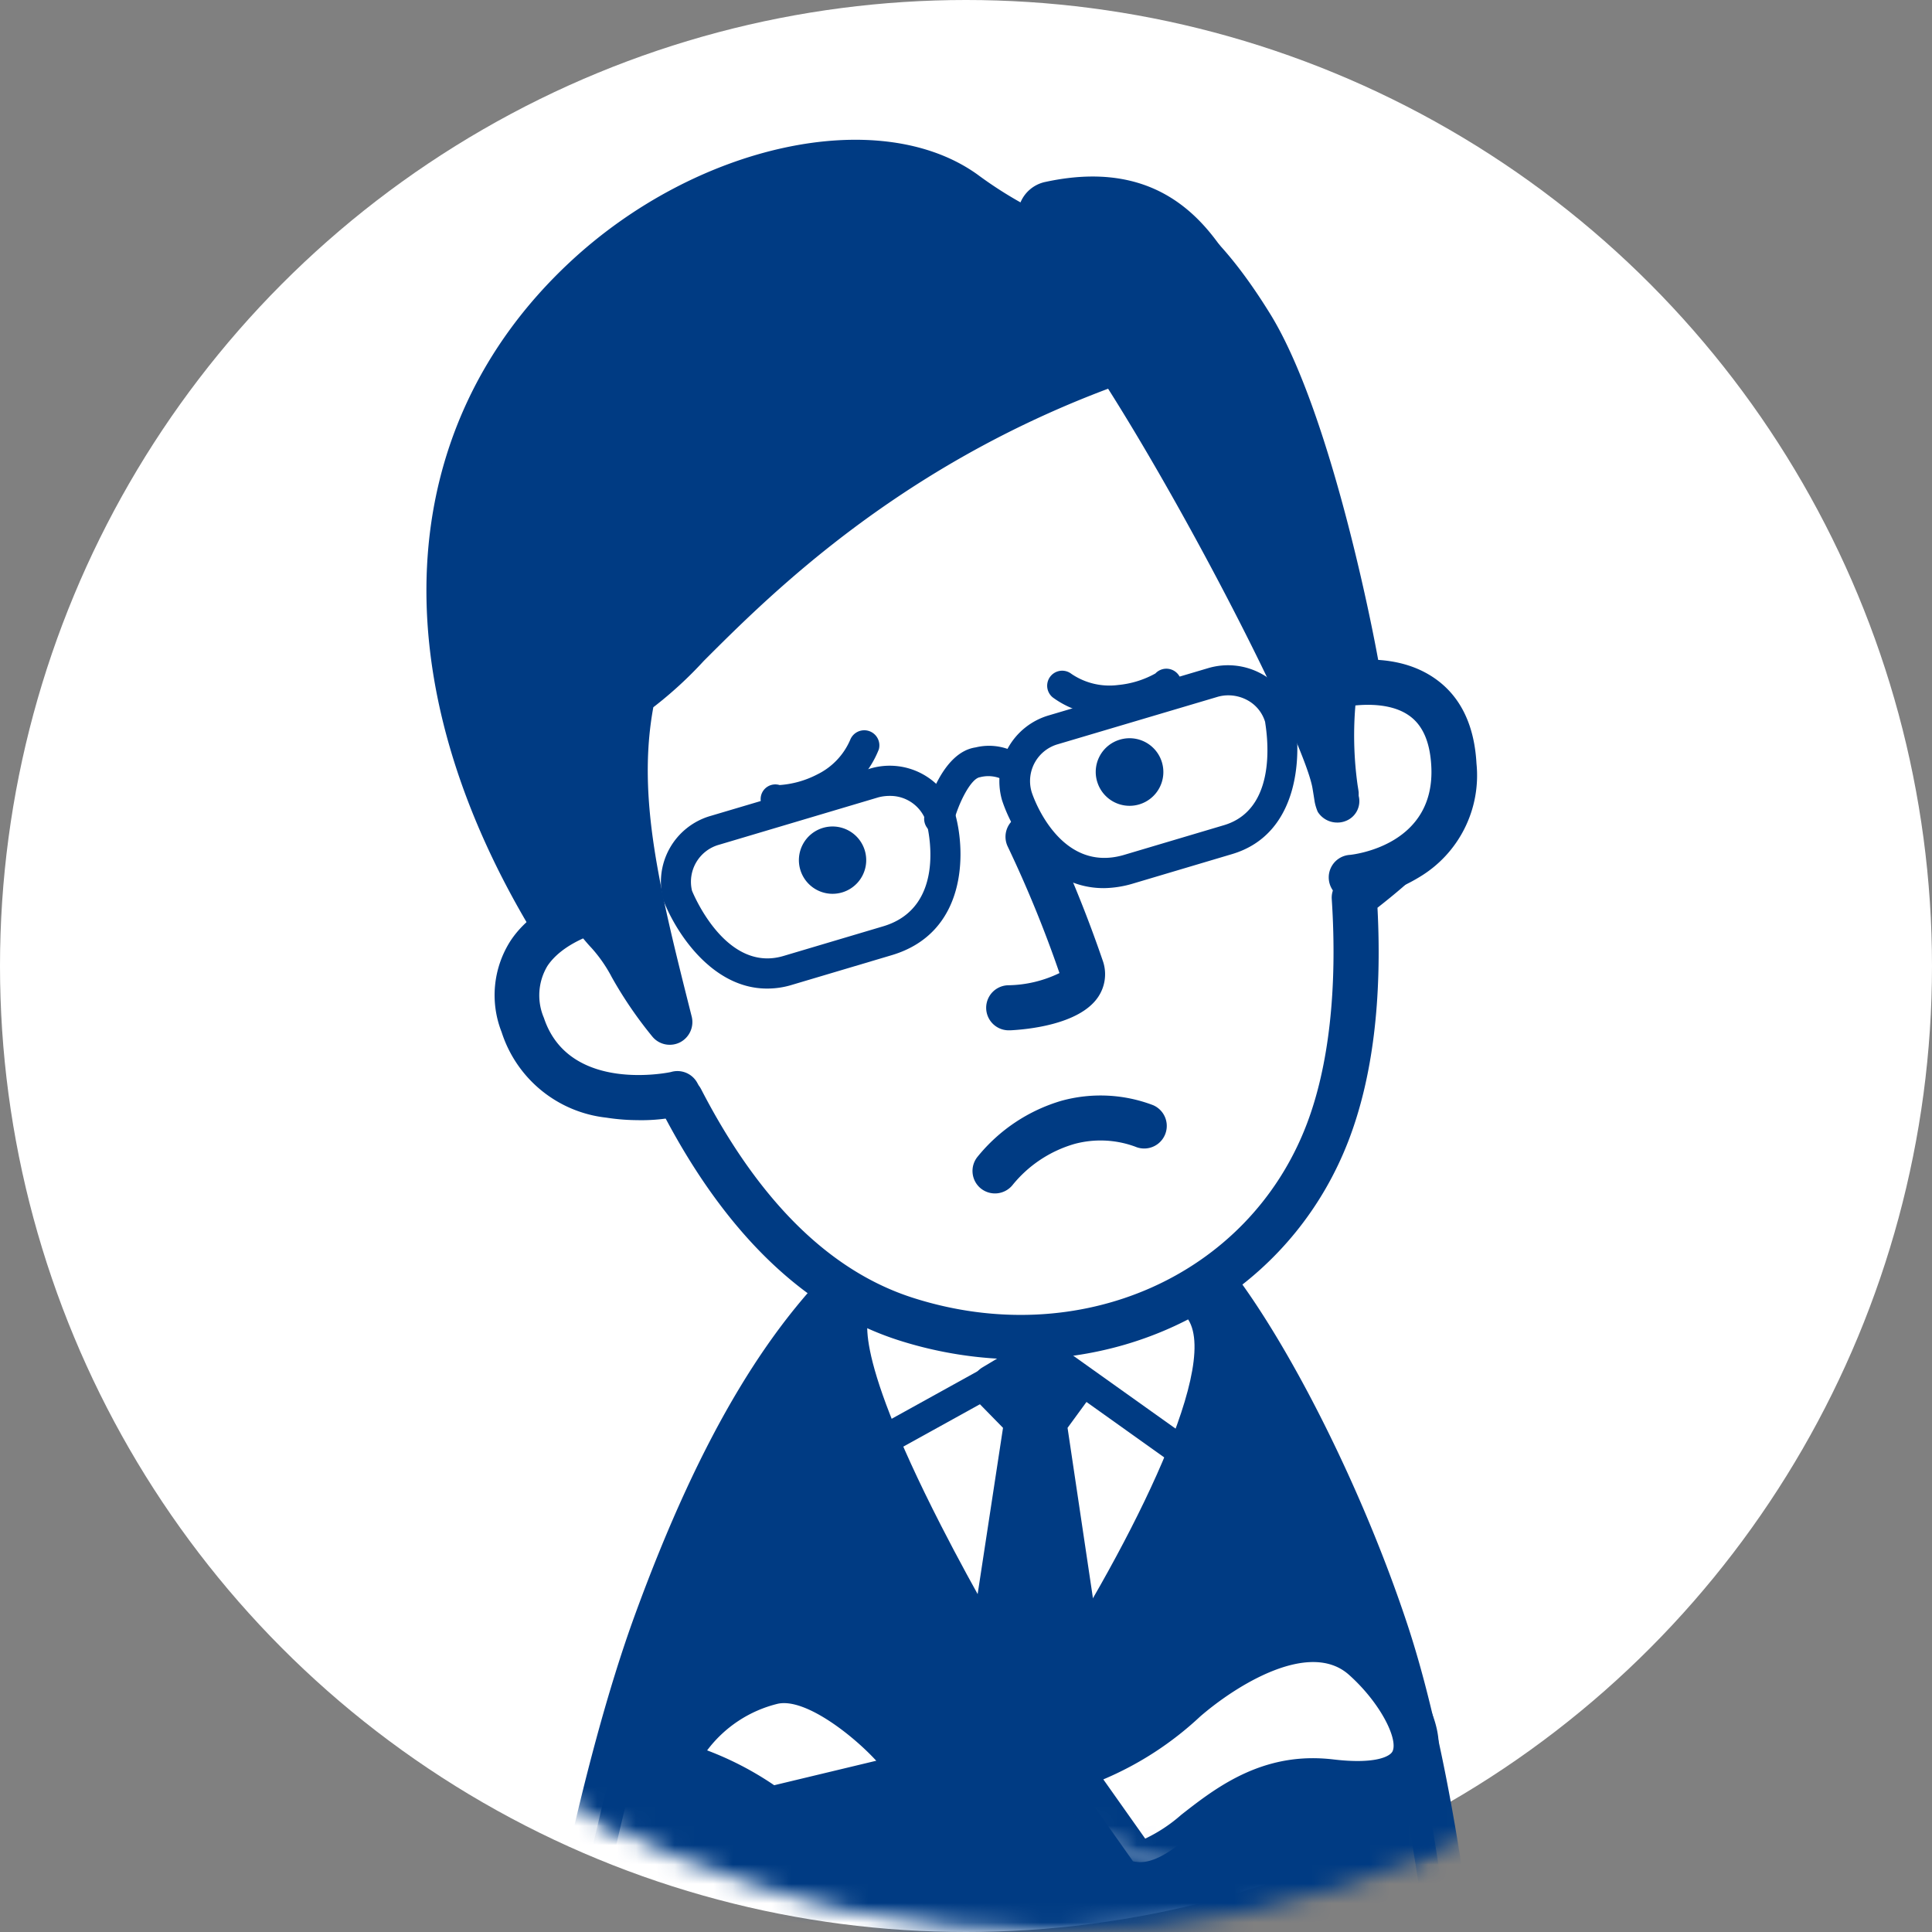 <svg xmlns="http://www.w3.org/2000/svg" xmlns:xlink="http://www.w3.org/1999/xlink" width="100" height="100"><rect width="100%" height="100%" fill="#808080" stroke="none"/><defs><circle id="a" cx="50" cy="50" r="50"/></defs><g fill="none" fill-rule="evenodd"><mask id="b" fill="#fff"><use xlink:href="#a"/></mask><use fill="#FFF" xlink:href="#a"/><path fill="#003B83" fill-rule="nonzero" d="M32.698 84.42c-2.606 7.839-3.635 19.128-3.635 19.128h46.296s-1.955-11.563-4.924-19.657c-2.97-8.093-6.276-14.444-11.194-18.724-4.053-3.532-14.232-2.483-16.392-.226-3.155 3.313-7.552 11.639-10.151 19.478z" mask="url(#b)" transform="matrix(-1 0 0 1 104.422 0)"/><path fill="#003B83" fill-rule="nonzero" d="M75.357 104.714H29.06a1.152 1.152 0 0 1-1.16-1.269c.042-.466 1.071-11.515 3.684-19.396 2.613-7.88 7.092-16.426 10.419-19.89 2.675-2.805 13.546-3.731 18.004.15 4.458 3.883 8.114 9.891 11.522 19.205 2.97 8.1 4.898 19.383 4.98 19.89a1.18 1.18 0 0 1-.26.947 1.166 1.166 0 0 1-.892.363zm-45-2.332h43.6c-.61-3.278-2.318-11.803-4.616-18.086-3.271-8.916-6.625-14.554-10.87-18.251-3.76-3.272-13.224-1.92-14.781-.295-3.066 3.217-7.414 11.578-9.89 19.04-2.024 6.09-3.094 14.444-3.443 17.592z" mask="url(#b)" transform="matrix(-1 0 0 1 104.42 0)"/><path fill="#FFF" fill-rule="nonzero" d="M53.176 89.77s12.49-19.822 9.26-22.634c-2.668-2.319-17.01-1.228-18.176.46-3.203 4.629 8.916 22.173 8.916 22.173z" mask="url(#b)" transform="matrix(-1 0 0 1 106.69 0)"/><path fill="#003B83" fill-rule="nonzero" d="M53.14 90.935c-.383.001-.742-.186-.96-.5-2.099-3.046-12.4-18.464-8.916-23.505.247-.357.905-1.31 5.843-1.928 3.066-.384 11.57-.912 14.06 1.256 1.263 1.097 2.058 3.655-3.148 13.786-2.709 5.288-5.864 10.288-5.891 10.35-.21.33-.57.533-.96.541h-.028zm-7.99-22.633c-1.66 2.626 3.36 12.345 7.942 19.307 1.132-1.866 3.093-5.2 4.856-8.649 4.877-9.527 3.697-10.94 3.683-10.974-.686-.617-3.655-1.187-8.45-1.001-4.307.199-7.441.891-8.045 1.323l.014-.006z" mask="url(#b)" transform="matrix(-1 0 0 1 106.654 0)"/><path fill="#003B83" fill-rule="nonzero" d="M45.516 76.031a.775.775 0 0 1-.446-1.413l7.373-5.253a.748.748 0 0 1 .823-.048L61.73 74c.372.21.507.681.301 1.056a.775.775 0 0 1-1.056.302l-8.031-4.444-6.976 4.972a.789.789 0 0 1-.452.144z" mask="url(#b)" transform="matrix(-1 0 0 1 106.862 0)"/><path fill="#003B83" fill-rule="nonzero" mask="url(#b)" transform="matrix(-1 0 0 1 107.145 0)" d="M51.69 71.649l1.714-1.256 2.284 1.372-1.714 1.77 2.455 16.125-5.713-.117 2.4-15.947z"/><path fill="#003B83" fill-rule="nonzero" d="M56.39 90.826l-5.713-.117a1.187 1.187 0 0 1-.872-.412 1.166 1.166 0 0 1-.26-.926l2.304-15.466-1.138-1.557c-.38-.52-.27-1.248.247-1.632l1.714-1.255c.38-.277.886-.301 1.29-.062l2.284 1.372a1.16 1.16 0 0 1 .24 1.81l-1.296 1.324 2.373 15.549c.047.341-.056.686-.282.946a1.16 1.16 0 0 1-.891.426zm-4.362-2.422l3.004.055-1.516-9.938-1.488 9.883zm1.255-16.502l.26.364.247-.254-.363-.22-.144.11z" mask="url(#b)" transform="matrix(-1 0 0 1 107.106 0)"/><path fill="#FFF" fill-rule="nonzero" d="M73.346 37.5a100.192 100.192 0 0 1-2.057 8.86c-.604 2.12 2.01 4.637 1.22 6.626-.59 1.495-2.503 3.011-5.24 3.882-2.825 5.487-6.598 9.78-11.66 11.386-8.785 2.805-18.484-.974-21.817-9.664-1.31-3.43-1.667-7.689-1.372-12.147-4.965-3.8-3.902-4.232-3.525-6.235.377-2.002 5.226-3.957 5.857-5.953a37.798 37.798 0 0 1 5.309-10.899c5.816-7.75 10.905-8.168 21.31-5.089 11.392 3.368 14.033 8.258 11.975 19.232z" mask="url(#b)" transform="matrix(-1 0 0 1 102.519 0)"/><path fill="#003B83" fill-rule="nonzero" d="M49.72 70.36c-7.511 0-14.253-4.267-16.97-11.352-1.234-3.224-1.734-7.263-1.487-12.023-3.773-2.956-4.205-4.164-3.629-6.33.055-.207.11-.42.158-.687.295-1.543 1.907-2.743 3.43-3.861 1-.727 2.242-1.633 2.427-2.23a38.512 38.512 0 0 1 5.487-11.24c6.365-8.485 12.346-8.533 22.572-5.488 11.66 3.43 14.993 8.82 12.792 20.576a113.193 113.193 0 0 1-2.058 8.972c-.185.644.213 1.598.604 2.524.542 1.289 1.152 2.743.576 4.204-.686 1.81-2.744 3.43-5.487 4.417-3.244 6.125-7.318 10.007-12.106 11.536-2.04.65-4.168.982-6.31.981zm2.098-52.737c-4.252 0-7.318 1.824-10.775 6.433a35.96 35.96 0 0 0-5.13 10.556c-.425 1.316-1.811 2.332-3.279 3.429-1.022.747-2.428 1.77-2.551 2.407a9.385 9.385 0 0 1-.192.83c-.26.967-.384 1.454 3.285 4.266.31.236.481.613.453 1.002-.302 4.622.15 8.655 1.303 11.66 3.01 7.86 11.77 11.721 20.37 8.97 4.294-1.371 7.977-5 10.974-10.809.145-.274.391-.48.686-.576 2.744-.87 4.115-2.27 4.513-3.203.226-.57-.158-1.481-.562-2.448-.515-1.235-1.105-2.634-.686-4.068.768-2.688 1.454-5.63 2.057-8.758 1.99-10.597-.624-14.78-11.159-17.895-3.786-1.145-6.755-1.796-9.307-1.796z" mask="url(#b)" transform="matrix(-1 0 0 1 102.561 0)"/><path fill="#003B83" fill-rule="nonzero" d="M56.006 53.329h-.055c-.81-.041-3.526-.274-4.52-1.687a2.106 2.106 0 0 1-.281-1.873 66.365 66.365 0 0 1 2.812-6.927 1.168 1.168 0 1 1 2.12.98 62.545 62.545 0 0 0-2.676 6.544 6.269 6.269 0 0 0 2.655.631 1.166 1.166 0 0 1-.055 2.332z" mask="url(#b)" transform="matrix(-1 0 0 1 108.244 0)"/><path fill="#003B83" fill-rule="nonzero" d="M59.226 61.772a1.173 1.173 0 0 1-.898-.425 6.413 6.413 0 0 0-3.224-2.14 5.199 5.199 0 0 0-3.134.144 1.169 1.169 0 0 1-.926-2.147 7.634 7.634 0 0 1 4.753-.226 8.772 8.772 0 0 1 4.328 2.887c.41.495.342 1.228-.151 1.64-.21.173-.475.268-.748.267z" mask="url(#b)" transform="matrix(-1 0 0 1 110.73 0)"/><path fill="#FFF" fill-rule="nonzero" d="M29.143 46.738c1.64.116 7.25 1.426 5.631 6.31-1.619 4.883-7.716 3.649-8.018 3.56" mask="url(#b)" transform="matrix(-1 0 0 1 61.82 0)"/><path fill="#003B83" fill-rule="nonzero" d="M28.78 57.98a9.342 9.342 0 0 1-2.353-.261 1.16 1.16 0 0 1-.775-1.455 1.173 1.173 0 0 1 1.461-.775s5.26 1.146 6.57-2.805a2.956 2.956 0 0 0-.184-2.688c-1.022-1.523-3.601-2.058-4.431-2.1a1.166 1.166 0 0 1 .171-2.324c1.496.11 4.712.905 6.173 3.127a5.213 5.213 0 0 1 .46 4.72 6.427 6.427 0 0 1-5.419 4.43c-.553.087-1.113.13-1.673.13z" mask="url(#b)" transform="matrix(-1 0 0 1 61.835 0)"/><path fill="#FFF" fill-rule="nonzero" d="M75.267 35.64c-1.57-.48-6.468-1.207-6.749 3.93-.281 5.138 4.959 5.81 5.275 5.83" mask="url(#b)" transform="matrix(-1 0 0 1 143.774 0)"/><path fill="#003B83" fill-rule="nonzero" d="M73.82 46.573h-.089a8.402 8.402 0 0 1-3.388-1.166 6.125 6.125 0 0 1-2.97-5.891c.11-2.003.837-3.485 2.16-4.404 2.332-1.625 5.487-.761 6.098-.576a1.166 1.166 0 0 1-.686 2.23c-.885-.275-2.874-.57-4.067.26-.72.494-1.098 1.372-1.166 2.62-.227 4.115 4.019 4.581 4.204 4.602a1.167 1.167 0 0 1-.089 2.332l-.007-.007z" mask="url(#b)" transform="matrix(-1 0 0 1 143.795 0)"/><path fill="#003B83" fill-rule="nonzero" d="M60.137 40.469a1.749 1.749 0 1 1-1.159-2.181 1.742 1.742 0 0 1 1.16 2.18z" mask="url(#b)" transform="matrix(-1 0 0 1 116.93 0)"/><path fill="#003B83" fill-rule="nonzero" d="M44.758 45.037a1.742 1.742 0 1 1-3.328-1.032 1.742 1.742 0 0 1 3.328 1.032z" mask="url(#b)" transform="matrix(-1 0 0 1 86.187 0)"/><path fill="#003B83" fill-rule="nonzero" d="M37.53 9.961c-5.172 3.683-3.107.871-4.465.576-6.811-1.46-8.313 3.93-9.863 6.31 20.576 4.678 29.067 18.17 31.447 18.992 1.104 5.103-.11 9.987-1.893 17.072 2.023-2.497 2.058-3.43 3.196-4.65 1.139-1.221 1.338-2.257 2.744-.35C76.268 19.26 47.214 3.06 37.53 9.96z" mask="url(#b)" transform="matrix(-1 0 0 1 87.43 0)"/><path fill="#003B83" fill-rule="nonzero" d="M52.79 54.077c-.181 0-.36-.043-.521-.124a1.18 1.18 0 0 1-.61-1.33c1.645-6.53 2.853-11.317 1.988-16.016a20.672 20.672 0 0 1-2.613-2.4c-4.115-4.115-12.73-12.73-28.059-16.221a1.139 1.139 0 0 1-.816-.686 1.16 1.16 0 0 1 .103-1.077c.212-.329.446-.761.686-1.22 1.42-2.62 3.793-7.01 10.39-5.59a1.79 1.79 0 0 1 1.304 1.063 20.96 20.96 0 0 0 2.243-1.454c5.068-3.615 14.526-1.571 21.083 4.547 9.239 8.621 9.89 21.694 1.75 34.98-.207.327-.56.534-.947.555a1.173 1.173 0 0 1-.988-.48c-.11-.137-.192-.254-.267-.336l-.09.103c-.171.212-.363.446-.59.686-.408.457-.759.964-1.042 1.508a21.187 21.187 0 0 1-2.106 3.08 1.16 1.16 0 0 1-.898.412zM25.02 16.079C40.052 19.92 48.537 28.425 52.68 32.54c.726.8 1.525 1.53 2.387 2.181.371.15.65.465.755.85.816 3.766.438 7.38-.467 11.626l.274-.329c.467-.576 1.016-1.241 1.907-1.2.346.01.682.12.967.315 9.664-16.886 1.797-27.085-2.12-30.74-5.692-5.31-13.998-7.305-18.14-4.356-2.62 1.866-3.697 2.34-4.616 2.003a1.722 1.722 0 0 1-1.043-1.283c-4.664-.864-6.207 1.941-7.565 4.472z" mask="url(#b)" transform="matrix(-1 0 0 1 87.463 0)"/><path fill="#003B83" fill-rule="nonzero" d="M55.447 35.243c2.654-1.715.686 9.046 1.241 5.411.521-3.217 8.834-19.053 13.512-25.171.885-1.16-2.277-9.802-9.177 1.371-2.997 4.877-5.357 16.66-5.576 18.389z" mask="url(#b)" transform="matrix(-1 0 0 1 125.792 0)"/><path fill="#003B83" fill-rule="nonzero" d="M56.543 42.575a1.126 1.126 0 0 1-.418-.076 1.097 1.097 0 0 1-.686-1.303v-.165c0-.055.034-.253.055-.384a18.56 18.56 0 0 0 .103-4.266 1.18 1.18 0 0 1-1.324-1.29c.158-1.227 2.469-13.525 5.74-18.833 2.634-4.266 5.151-6.358 7.497-6.214a4.211 4.211 0 0 1 3.484 2.695c.474 1.043.79 2.572.117 3.43-4.801 6.296-12.84 21.9-13.285 24.65a55.12 55.12 0 0 0-.11.686c-.034.176-.087.349-.158.514-.219.349-.603.559-1.015.556zm.247-8.45c.133.074.256.166.363.274.182.201.326.434.426.686 2.935-6.317 8.278-15.816 11.577-20.172 0-.514-.452-2.057-1.433-2.435-1.324-.528-3.47 1.372-5.734 5.021-2.442 3.937-4.52 13.045-5.199 16.626z" mask="url(#b)" transform="matrix(-1 0 0 1 125.764 0)"/><path fill="#003B83" fill-rule="nonzero" d="M52.47 43.164a.775.775 0 0 1-.754-.59c-.274-1.049-.912-2.283-1.371-2.345a1.701 1.701 0 0 0-1.221.137.754.754 0 0 1-1.084-.041.796.796 0 0 1 .041-1.111 2.936 2.936 0 0 1 2.49-.528c1.728.253 2.503 2.97 2.64 3.511a.782.782 0 0 1-.74.967z" mask="url(#b)" transform="matrix(-1 0 0 1 101.067 0)"/><path fill="#003B83" fill-rule="nonzero" d="M61.76 45.97a5.487 5.487 0 0 1-1.495-.227l-5.164-1.536c-3.505-1.043-3.628-5.178-3.203-7.215a3.47 3.47 0 0 1 1.742-2.147 3.608 3.608 0 0 1 2.71-.26l8.23 2.44a3.553 3.553 0 0 1 2.434 4.384c-.562 1.735-2.297 4.56-5.253 4.56zm-6.46-9.98c-.332 0-.66.08-.954.233a1.9 1.9 0 0 0-.953 1.146c0 .116-.878 4.451 2.133 5.343l5.165 1.536c3.374 1.001 4.76-3.12 4.8-3.299a1.982 1.982 0 0 0-1.37-2.428l-8.231-2.442c-.191-.059-.39-.089-.59-.089z" mask="url(#b)" transform="matrix(-1 0 0 1 118.876 0)"/><path fill="#003B83" fill-rule="nonzero" d="M44.223 51.168a4.356 4.356 0 0 1-1.29-.192L37.77 49.44c-3.875-1.152-3.848-5.274-3.292-7.29a3.546 3.546 0 0 1 4.437-2.36l8.23 2.442a3.553 3.553 0 0 1 2.436 4.382c-.686 1.75-2.565 4.554-5.357 4.554zm-6.351-9.972a1.962 1.962 0 0 0-1.9 1.372c-.048.164-1.138 4.369 2.236 5.377l5.165 1.536c3.024.899 4.712-3.333 4.732-3.374a1.989 1.989 0 0 0-1.413-2.387l-8.23-2.449a2.236 2.236 0 0 0-.59-.075z" mask="url(#b)" transform="matrix(-1 0 0 1 83.924 0)"/><path fill="#003B83" fill-rule="nonzero" d="M57.705 37.012h-.247c-.85 0-2.558-.535-3.065-1.132a.778.778 0 0 1 1.172-1.022 4.91 4.91 0 0 0 1.928.597 3.498 3.498 0 0 0 2.42-.576.777.777 0 1 1 .954 1.228 4.801 4.801 0 0 1-3.162.905z" mask="url(#b)" transform="matrix(-1 0 0 1 115.369 0)"/><path fill="#003B83" fill-rule="nonzero" d="M44.506 42.184a6.475 6.475 0 0 1-2.744-.775 5.02 5.02 0 0 1-2.366-2.627.782.782 0 0 1 1.475-.508c.334.791.943 1.434 1.714 1.81a4.98 4.98 0 0 0 1.948.55.761.761 0 0 1 .954.52.796.796 0 0 1-.542.975c-.143.04-.29.058-.44.055z" mask="url(#b)" transform="matrix(-1 0 0 1 84.886 0)"/><path fill="#FFF" fill-rule="nonzero" d="M67.001 87.965c-2.23-1.934-6.55-4.54-9.239-2.153-2.688 2.387-5.089 7.229 1.729 6.413 5.411-.645 7.812 4.698 10.199 4.115 1.735-2.462 3.587-5.076 3.587-5.076s-1.797.583-6.276-3.299z" mask="url(#b)" transform="matrix(-1 0 0 1 128.334 0)"/><path fill="#003B83" fill-rule="nonzero" d="M69.307 97.54c-1.256 0-2.367-.864-3.526-1.77-1.619-1.268-3.43-2.702-6.173-2.386-2.949.35-4.8-.247-5.487-1.783-.912-2.058.83-4.877 2.84-6.66 3.025-2.689 7.544-.686 10.782 2.147 3.285 2.846 4.876 3.024 5.192 3.031a1.043 1.043 0 0 1 1.282.309 1.235 1.235 0 0 1 0 1.495l-3.587 5.075a1.166 1.166 0 0 1-.686.46 2.538 2.538 0 0 1-.637.082zm-8.917-6.536c3.066 0 5.206 1.673 6.81 2.929.562.497 1.19.912 1.866 1.234l2.168-3.066a16.989 16.989 0 0 1-5.007-3.25c-1.907-1.654-5.672-3.972-7.702-2.168-1.626 1.447-2.552 3.32-2.264 3.957.124.282.92.686 3.08.426a9.246 9.246 0 0 1 1.07-.062h-.02z" mask="url(#b)" transform="matrix(-1 0 0 1 128.342 0)"/><path fill="#FFF" fill-rule="nonzero" d="M35.393 91.902c-.034-.946 4.376-5.439 7.14-4.862 2.764.576 6.173 3.786 3.93 4.615a14.403 14.403 0 0 0-3.724 2.01l-7.346-1.763z" mask="url(#b)" transform="matrix(-1 0 0 1 82.584 0)"/><path fill="#003B83" fill-rule="nonzero" d="M42.741 94.831a1.2 1.2 0 0 1-.274 0l-7.346-1.763a1.16 1.16 0 0 1-.891-1.097c-.042-1.324 2.091-3.224 2.743-3.78 1.235-1.035 3.635-2.708 5.796-2.263 2.407.508 5.432 2.744 5.583 4.726.07.972-.552 1.86-1.489 2.126a13.21 13.21 0 0 0-3.43 1.832c-.201.143-.444.22-.692.219zm-5.487-3.69l5.26 1.262a16.516 16.516 0 0 1 3.471-1.804 6.488 6.488 0 0 0-3.662-2.414c-1.42-.302-3.882 1.632-5.096 2.956h.027z" mask="url(#b)" transform="matrix(-1 0 0 1 82.586 0)"/></g></svg>